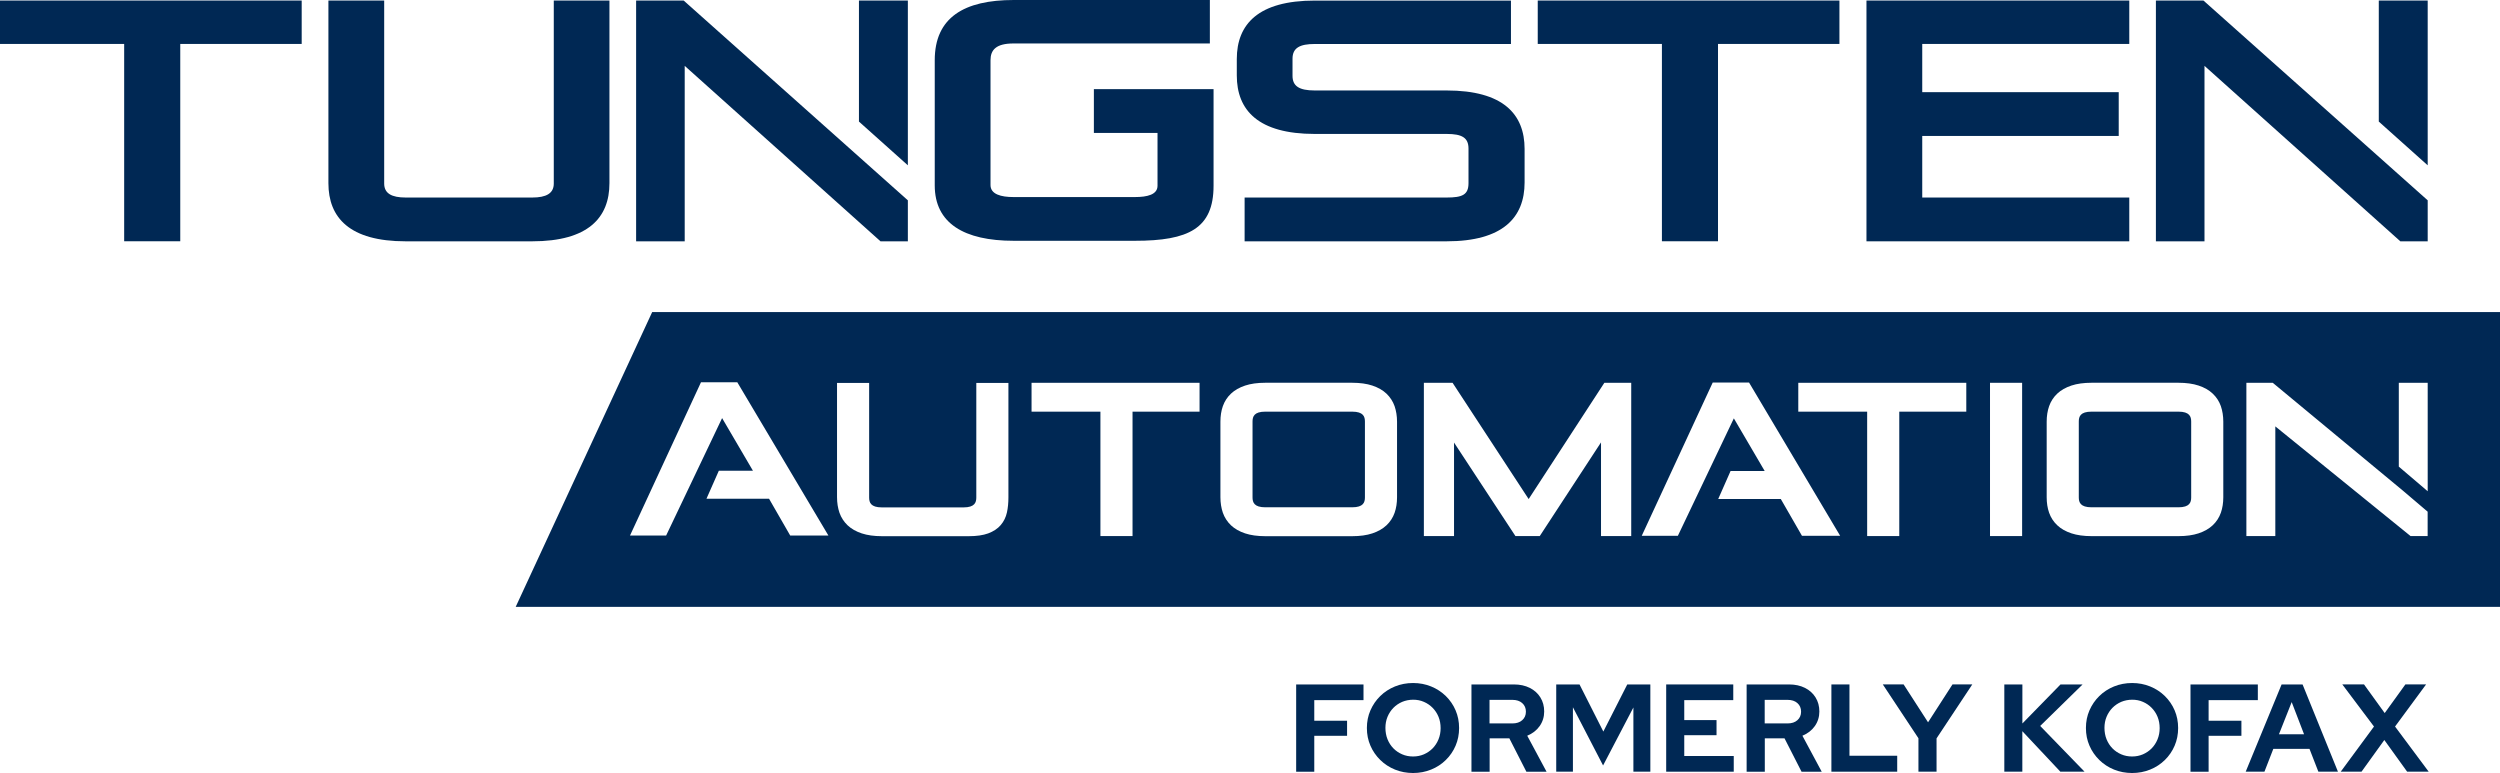 <?xml version="1.0" encoding="UTF-8"?>
<svg xmlns="http://www.w3.org/2000/svg" id="Layer1" viewBox="0 0 473.34 146.36">
  <defs>
    <style>
      .cls-1 {
        fill: #002854;
      }
    </style>
  </defs>
  <g>
    <path class="cls-1" d="M245.41,146.11v-16.52h12.75v2.97h-9.32v3.9h6.21v2.86h-6.21v6.8h-3.42Z"></path>
    <path class="cls-1" d="M267.55,146.36c-1.23,0-2.37-.22-3.43-.65-1.06-.43-1.99-1.04-2.79-1.82-.79-.78-1.42-1.68-1.86-2.71-.45-1.03-.67-2.14-.67-3.34s.22-2.31.67-3.34c.45-1.03,1.07-1.94,1.86-2.71.79-.78,1.72-1.38,2.79-1.82,1.06-.43,2.21-.65,3.43-.65s2.35.22,3.41.65c1.06.43,1.99,1.04,2.79,1.82.79.78,1.41,1.68,1.85,2.71.44,1.03.66,2.14.66,3.34s-.22,2.31-.66,3.34c-.44,1.03-1.06,1.94-1.85,2.71-.79.78-1.72,1.39-2.79,1.82-1.06.43-2.2.65-3.41.65ZM267.55,143.23c.74,0,1.42-.14,2.05-.41.63-.28,1.18-.65,1.65-1.13.47-.48.84-1.05,1.11-1.71.27-.66.4-1.37.4-2.12s-.13-1.5-.4-2.15c-.27-.65-.64-1.21-1.11-1.69-.47-.48-1.02-.86-1.65-1.13-.63-.28-1.31-.41-2.03-.41s-1.45.14-2.09.41c-.64.28-1.19.65-1.66,1.13-.47.48-.84,1.04-1.11,1.69-.27.65-.4,1.35-.4,2.1s.13,1.51.4,2.17c.27.66.64,1.23,1.11,1.71.47.48,1.03.86,1.66,1.13.64.28,1.33.41,2.07.41Z"></path>
    <path class="cls-1" d="M278.6,146.11v-16.52h8.05c1.13,0,2.13.22,2.99.65.86.43,1.53,1.03,2.01,1.81.48.77.72,1.66.72,2.67s-.29,1.96-.87,2.77c-.58.81-1.36,1.41-2.34,1.81l3.66,6.82h-3.82l-3.23-6.33h-3.73v6.33h-3.42ZM282.02,136.97h4.34c.77,0,1.39-.2,1.85-.61.46-.41.7-.94.7-1.61s-.23-1.22-.7-1.63c-.46-.41-1.08-.61-1.85-.61h-4.34v4.46Z"></path>
    <path class="cls-1" d="M294.65,146.11v-16.52h4.41l4.51,8.92,4.53-8.92h4.37v16.52h-3.21v-12.16l-5.74,10.98-5.71-11.02v12.2h-3.16Z"></path>
    <path class="cls-1" d="M315.47,146.11v-16.52h12.7v2.97h-9.28v3.78h6.11v2.86h-6.11v3.94h9.37v2.97h-12.79Z"></path>
    <path class="cls-1" d="M330.7,146.11v-16.52h8.05c1.13,0,2.13.22,2.99.65.86.43,1.53,1.03,2.01,1.81.48.77.72,1.66.72,2.67s-.29,1.96-.87,2.77c-.58.81-1.36,1.41-2.34,1.81l3.66,6.82h-3.82l-3.23-6.33h-3.73v6.33h-3.42ZM334.12,136.97h4.34c.77,0,1.39-.2,1.85-.61.46-.41.7-.94.7-1.61s-.23-1.22-.7-1.63c-.46-.41-1.08-.61-1.85-.61h-4.34v4.46Z"></path>
    <path class="cls-1" d="M346.75,146.11v-16.52h3.42v13.5h9.04v3.02h-12.46Z"></path>
    <path class="cls-1" d="M363.23,146.11v-6.33l-6.75-10.2h3.94l4.63,7.18,4.63-7.18h3.75l-6.77,10.22v6.3h-3.42Z"></path>
    <path class="cls-1" d="M379.49,146.11v-16.52h3.42v7.39l7.22-7.39h4.18l-8.03,7.86,8.4,8.66h-4.58l-7.2-7.67v7.67h-3.42Z"></path>
    <path class="cls-1" d="M403.69,146.36c-1.23,0-2.37-.22-3.43-.65-1.06-.43-1.99-1.04-2.79-1.82-.79-.78-1.42-1.68-1.86-2.71-.45-1.03-.67-2.14-.67-3.34s.22-2.31.67-3.34c.45-1.03,1.07-1.94,1.86-2.71.79-.78,1.72-1.38,2.79-1.82,1.06-.43,2.21-.65,3.43-.65s2.35.22,3.41.65c1.06.43,1.99,1.04,2.79,1.82.79.78,1.41,1.68,1.85,2.71.44,1.03.66,2.14.66,3.34s-.22,2.31-.66,3.34c-.44,1.03-1.06,1.94-1.85,2.71-.79.78-1.72,1.39-2.79,1.82-1.06.43-2.2.65-3.41.65ZM403.69,143.23c.74,0,1.42-.14,2.05-.41.63-.28,1.18-.65,1.65-1.13.47-.48.84-1.05,1.11-1.71.27-.66.4-1.37.4-2.12s-.13-1.5-.4-2.15c-.27-.65-.64-1.21-1.11-1.69-.47-.48-1.02-.86-1.65-1.13-.63-.28-1.31-.41-2.03-.41s-1.45.14-2.09.41c-.64.28-1.19.65-1.66,1.13-.47.48-.84,1.04-1.11,1.69-.27.65-.4,1.35-.4,2.1s.13,1.51.4,2.17c.27.66.64,1.23,1.11,1.71.47.48,1.03.86,1.66,1.13.64.28,1.33.41,2.07.41Z"></path>
    <path class="cls-1" d="M414.74,146.11v-16.52h12.75v2.97h-9.32v3.9h6.21v2.86h-6.21v6.8h-3.42Z"></path>
    <path class="cls-1" d="M425.19,146.11l6.8-16.52h3.97l6.7,16.52h-3.71l-1.68-4.32h-6.85l-1.68,4.32h-3.56ZM431.5,139.02h4.74l-2.34-6.09-2.41,6.09Z"></path>
    <path class="cls-1" d="M443.18,146.11l6.3-8.55-6-7.98h4.11l3.92,5.43,3.92-5.43h3.92l-5.88,7.98,6.37,8.55h-4.08l-4.32-6-4.32,6h-3.94Z"></path>
  </g>
  <g>
    <path class="cls-1" d="M229.78,16.88h-22.67v8.29h12.05v10c0,1.68-1.94,2.14-4.27,2.14h-23.01c-2.33,0-4.34-.52-4.34-2.27V11.4c0-1.94,1.04-3.17,4.34-3.17h37.19V0h-37.13c-9.39,0-14.96,3.3-14.96,11.4v23.7c0,7.19,5.57,10.49,14.96,10.49h22.94c10.17,0,14.89-2.33,14.89-10.43v-18.29Z"></path>
    <path class="cls-1" d="M23.51,45.69V8.32H0V.1h57.12v8.22h-22.99v37.36h-10.62Z"></path>
    <path class="cls-1" d="M104.83.1h10.56v34.58c0,6.54-4.02,11.01-14.63,11.01h-23.95c-10.62,0-14.63-4.47-14.63-11.01V.1h10.56v34.65c0,1.88,1.42,2.65,4.08,2.65h23.95c2.65,0,4.08-.78,4.08-2.65V.1Z"></path>
    <path class="cls-1" d="M235.65,45.69v-8.29h38.25c2.98,0,4.14-.52,4.14-2.72v-6.54c0-2.07-1.23-2.78-4.14-2.78h-24.97c-10.68,0-14.76-4.47-14.76-11.07v-3.11c0-6.61,4.08-11.07,14.76-11.07h37.15v8.22h-37.15c-2.78,0-4.21.71-4.21,2.78v3.24c0,1.94,1.23,2.78,4.21,2.78h24.97c10.68,0,14.76,4.47,14.76,11.07v6.35c0,6.61-4.08,11.14-14.76,11.14h-38.25Z"></path>
    <path class="cls-1" d="M314.66,45.69V8.32h-23.51V.1h57.12v8.22h-22.99v37.36h-10.62Z"></path>
    <path class="cls-1" d="M353.39,45.69V.1h49.76v8.22h-39.2v9.13h37.2v8.29h-37.2v11.66h39.2v8.29h-49.76Z"></path>
    <g>
      <polygon class="cls-1" points="417.19 .1 408.19 .1 408.19 45.69 417.39 45.69 417.39 12.47 454.47 45.69 459.65 45.69 459.65 37.93 417.19 .1"></polygon>
      <polygon class="cls-1" points="459.65 31.3 459.65 .1 450.39 .1 450.39 23.02 459.65 31.3"></polygon>
    </g>
    <g>
      <polygon class="cls-1" points="129.44 .1 120.44 .1 120.44 45.69 129.64 45.69 129.64 12.47 166.71 45.69 171.89 45.69 171.89 37.93 129.44 .1"></polygon>
      <polygon class="cls-1" points="171.89 31.3 171.89 .1 162.63 .1 162.63 23.02 171.89 31.3"></polygon>
    </g>
    <path class="cls-1" d="M123.48,59.09h349.86v55.81H97.64l25.84-55.81ZM387.51,94.14c0,1.07.15,2.06.46,2.94.32.91.84,1.71,1.54,2.37.69.66,1.6,1.17,2.68,1.53,1.05.35,2.34.53,3.82.53h16.44c1.48,0,2.77-.18,3.82-.53,1.08-.36,1.98-.87,2.68-1.53.7-.66,1.22-1.46,1.54-2.37.31-.88.46-1.87.46-2.94v-14.3c0-1.07-.16-2.06-.46-2.94-.32-.91-.84-1.71-1.54-2.37-.69-.66-1.59-1.17-2.68-1.53-1.05-.35-2.34-.53-3.82-.53h-16.44c-1.48,0-2.77.18-3.82.53-1.08.36-1.98.87-2.68,1.53-.7.66-1.22,1.46-1.54,2.38-.31.88-.46,1.87-.46,2.94v14.3ZM376.78,101.5h6.08v-29.02h-6.08v29.02ZM425.33,101.5h5.47v-20.77l25.61,20.77h3.23v-4.62l-4.74-4.03-24.58-20.37h-5v29.02ZM353.52,77.94v23.56h6.08v-23.56h12.69v-5.46h-31.81v5.46h13.04ZM459.65,93v-20.52h-5.47v15.87l5.47,4.66ZM393.59,94.18c0,.92.29,1.87,2.42,1.87h16.44c2.14,0,2.42-.94,2.42-1.87v-14.37c0-.92-.29-1.87-2.42-1.87h-16.44c-2.14,0-2.42.94-2.42,1.87v14.37ZM158.48,94.14c0,1.07.16,2.05.46,2.94.32.91.84,1.71,1.54,2.38.7.66,1.6,1.17,2.68,1.53,1.05.35,2.34.53,3.82.53h16.44c1.49,0,2.73-.18,3.68-.53.99-.37,1.79-.89,2.37-1.57.58-.68.98-1.48,1.18-2.4.19-.86.28-1.82.28-2.86v-21.66h-6.08v21.7c0,.92-.29,1.87-2.42,1.87h-15.45c-2.13,0-2.42-.94-2.42-1.87v-21.7h-6.08v21.66ZM195.31,77.94h13.04v23.56h6.08v-23.56h12.69v-5.46h-31.81v5.46ZM231.07,94.14c0,1.07.16,2.06.46,2.94.32.91.84,1.71,1.54,2.38.7.66,1.6,1.17,2.68,1.53,1.05.35,2.34.53,3.82.53h16.44c1.48,0,2.77-.18,3.82-.53,1.08-.36,1.98-.87,2.68-1.53.7-.66,1.22-1.46,1.54-2.37.31-.88.46-1.87.46-2.94v-14.3c0-1.07-.16-2.05-.46-2.94-.32-.91-.84-1.71-1.54-2.38-.69-.66-1.6-1.17-2.68-1.53-1.05-.35-2.34-.53-3.82-.53h-16.44c-1.48,0-2.77.18-3.82.53-1.08.36-1.98.87-2.68,1.53-.7.66-1.22,1.46-1.54,2.37-.31.88-.46,1.87-.46,2.94v14.3ZM237.15,94.18c0,.92.29,1.87,2.42,1.87h16.44c2.13,0,2.42-.94,2.42-1.87v-14.37c0-.92-.29-1.87-2.42-1.87h-16.44c-2.13,0-2.42.94-2.42,1.87v14.37ZM269.58,101.5h5.72v-17.71l11.63,17.71h4.6l11.6-17.74v17.74h5.72v-29.02h-5.09l-14.33,22.01-14.2-21.7-.2-.31h-5.44v29.02ZM310.84,101.45h6.84l10.6-22.24,5.84,9.97h-6.46l-2.34,5.3h11.85l4.01,6.97h7.23l-17.25-29.02h-6.88l-13.44,29.02ZM132.72,72.38l-13.44,29.02h6.84l10.6-22.24,5.84,9.97h-6.46l-2.34,5.3h11.85l4.01,6.97h7.23l-17.25-29.02h-6.88Z"></path>
  </g>
</svg>
